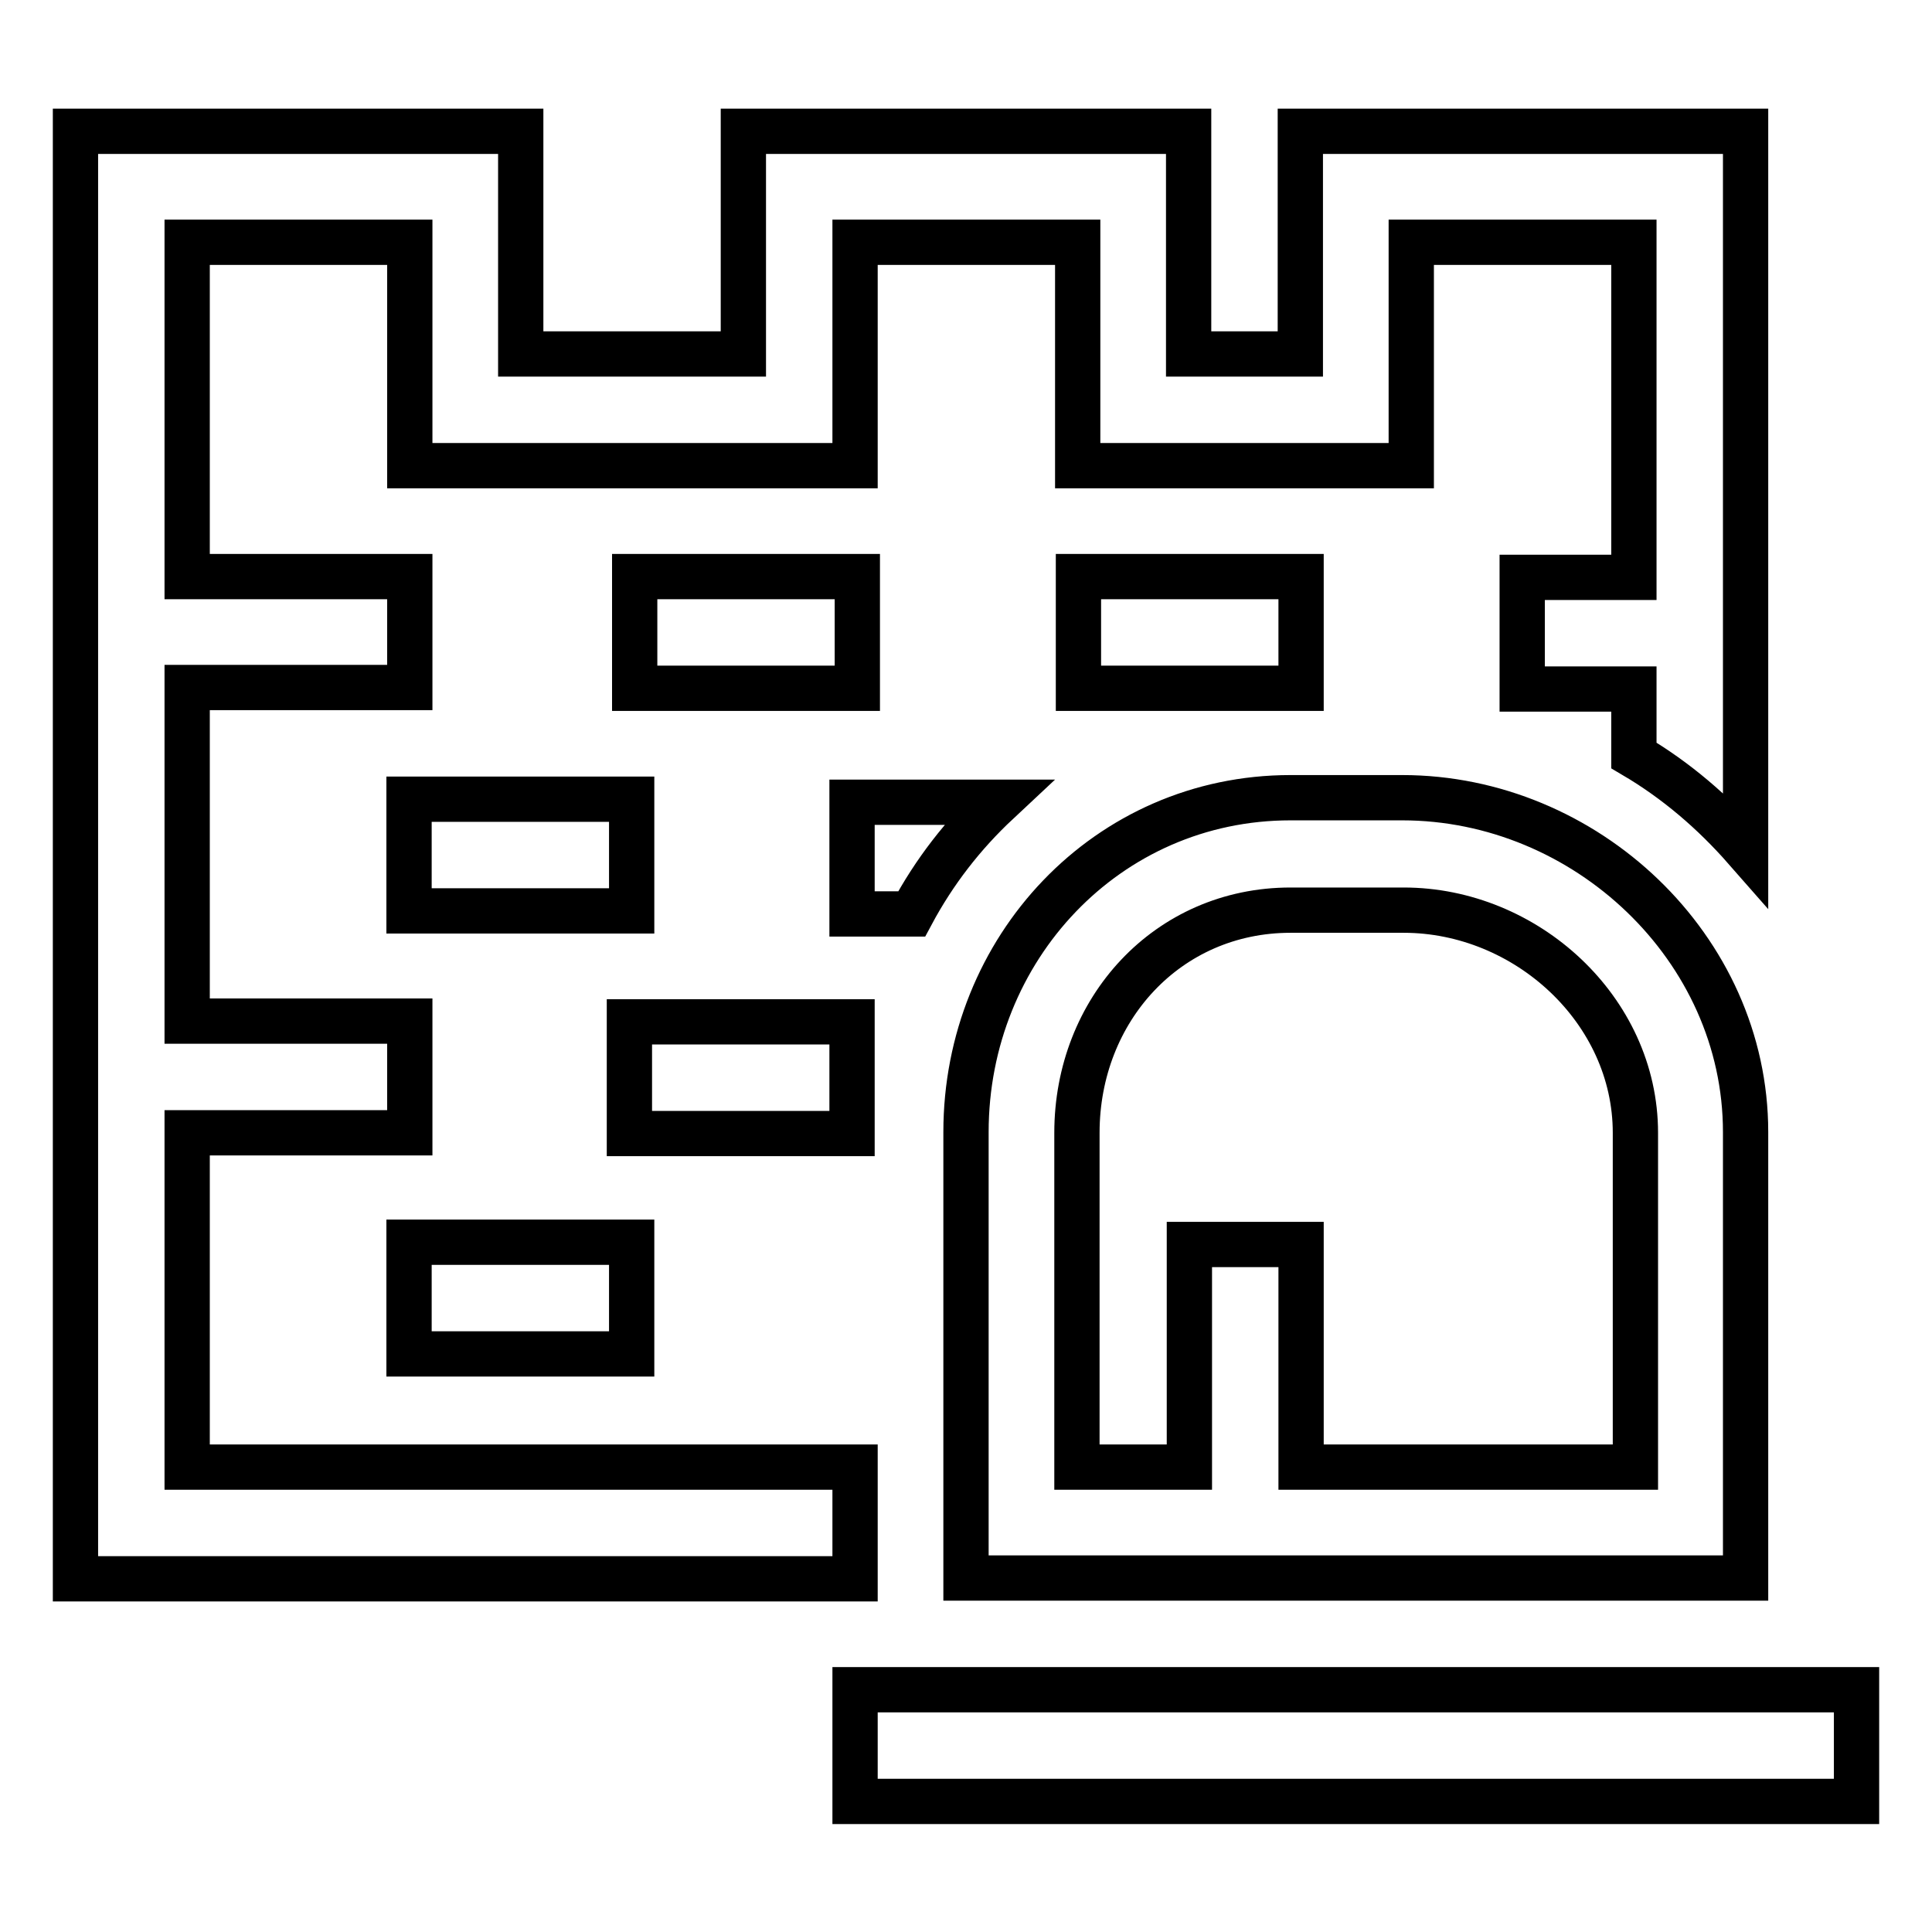 <?xml version="1.0" encoding="utf-8"?>
<!-- Svg Vector Icons : http://www.onlinewebfonts.com/icon -->
<!DOCTYPE svg PUBLIC "-//W3C//DTD SVG 1.1//EN" "http://www.w3.org/Graphics/SVG/1.1/DTD/svg11.dtd">
<svg version="1.1" xmlns="http://www.w3.org/2000/svg" xmlns:xlink="http://www.w3.org/1999/xlink" x="0px" y="0px" viewBox="0 0 256 256" enable-background="new 0 0 256 256" xml:space="preserve">
<g> <path stroke-width="6" fill-opacity="0" stroke="#000000"  d="M246,223.9v14.8H113.3v-14.8H246z M141.5,209.1H128v-14.8v-44.3c0-24.3,18.7-44.3,43-44.3h14.8 c24.3,0,45.5,19.9,45.5,44.3v44.3v14.8h-16H141.5z M142.8,194.4h14.8v-29.5h14.8v29.5h44.3v-44.3c0-16.3-14.5-29.5-30.7-29.5H171 c-16.3,0-28.3,13.2-28.3,29.5V194.4z M113.3,194.4H24.8v-44.3h29.5v-14.8H24.8V91.1h29.5V76.4H24.8V61.6V46.9V32.1h29.5v14.8v14.8 h14.1h28.3h16.6V46.9V32.1h29.5v14.8v14.8h13.5h14.1H187V46.9V32.1h29.5v14.8v14.8v14.8h-14.8v14.8h14.8v8.8 c5.6,3.3,10.5,7.5,14.8,12.4V61.6V46.9V17.4h-59v29.5h-14.8V17.4h-59v29.5H69V17.4H10v29.5v14.8v147.5h88.5h14.8V194.4z  M83.7,105.9H54.2v14.8h29.5V105.9z M132.2,106.3h-19.3v14.8h7.9C123.8,115.5,127.6,110.6,132.2,106.3z M113.6,76.4H84.1v14.8h29.5 V76.4z M172.4,91.1V76.4h-29.5v14.8H171H172.4z M54.2,179.4h29.5v-14.8H54.2V179.4z M112.9,135.4H83.4v14.8h29.5V135.4z"/></g>
</svg>
